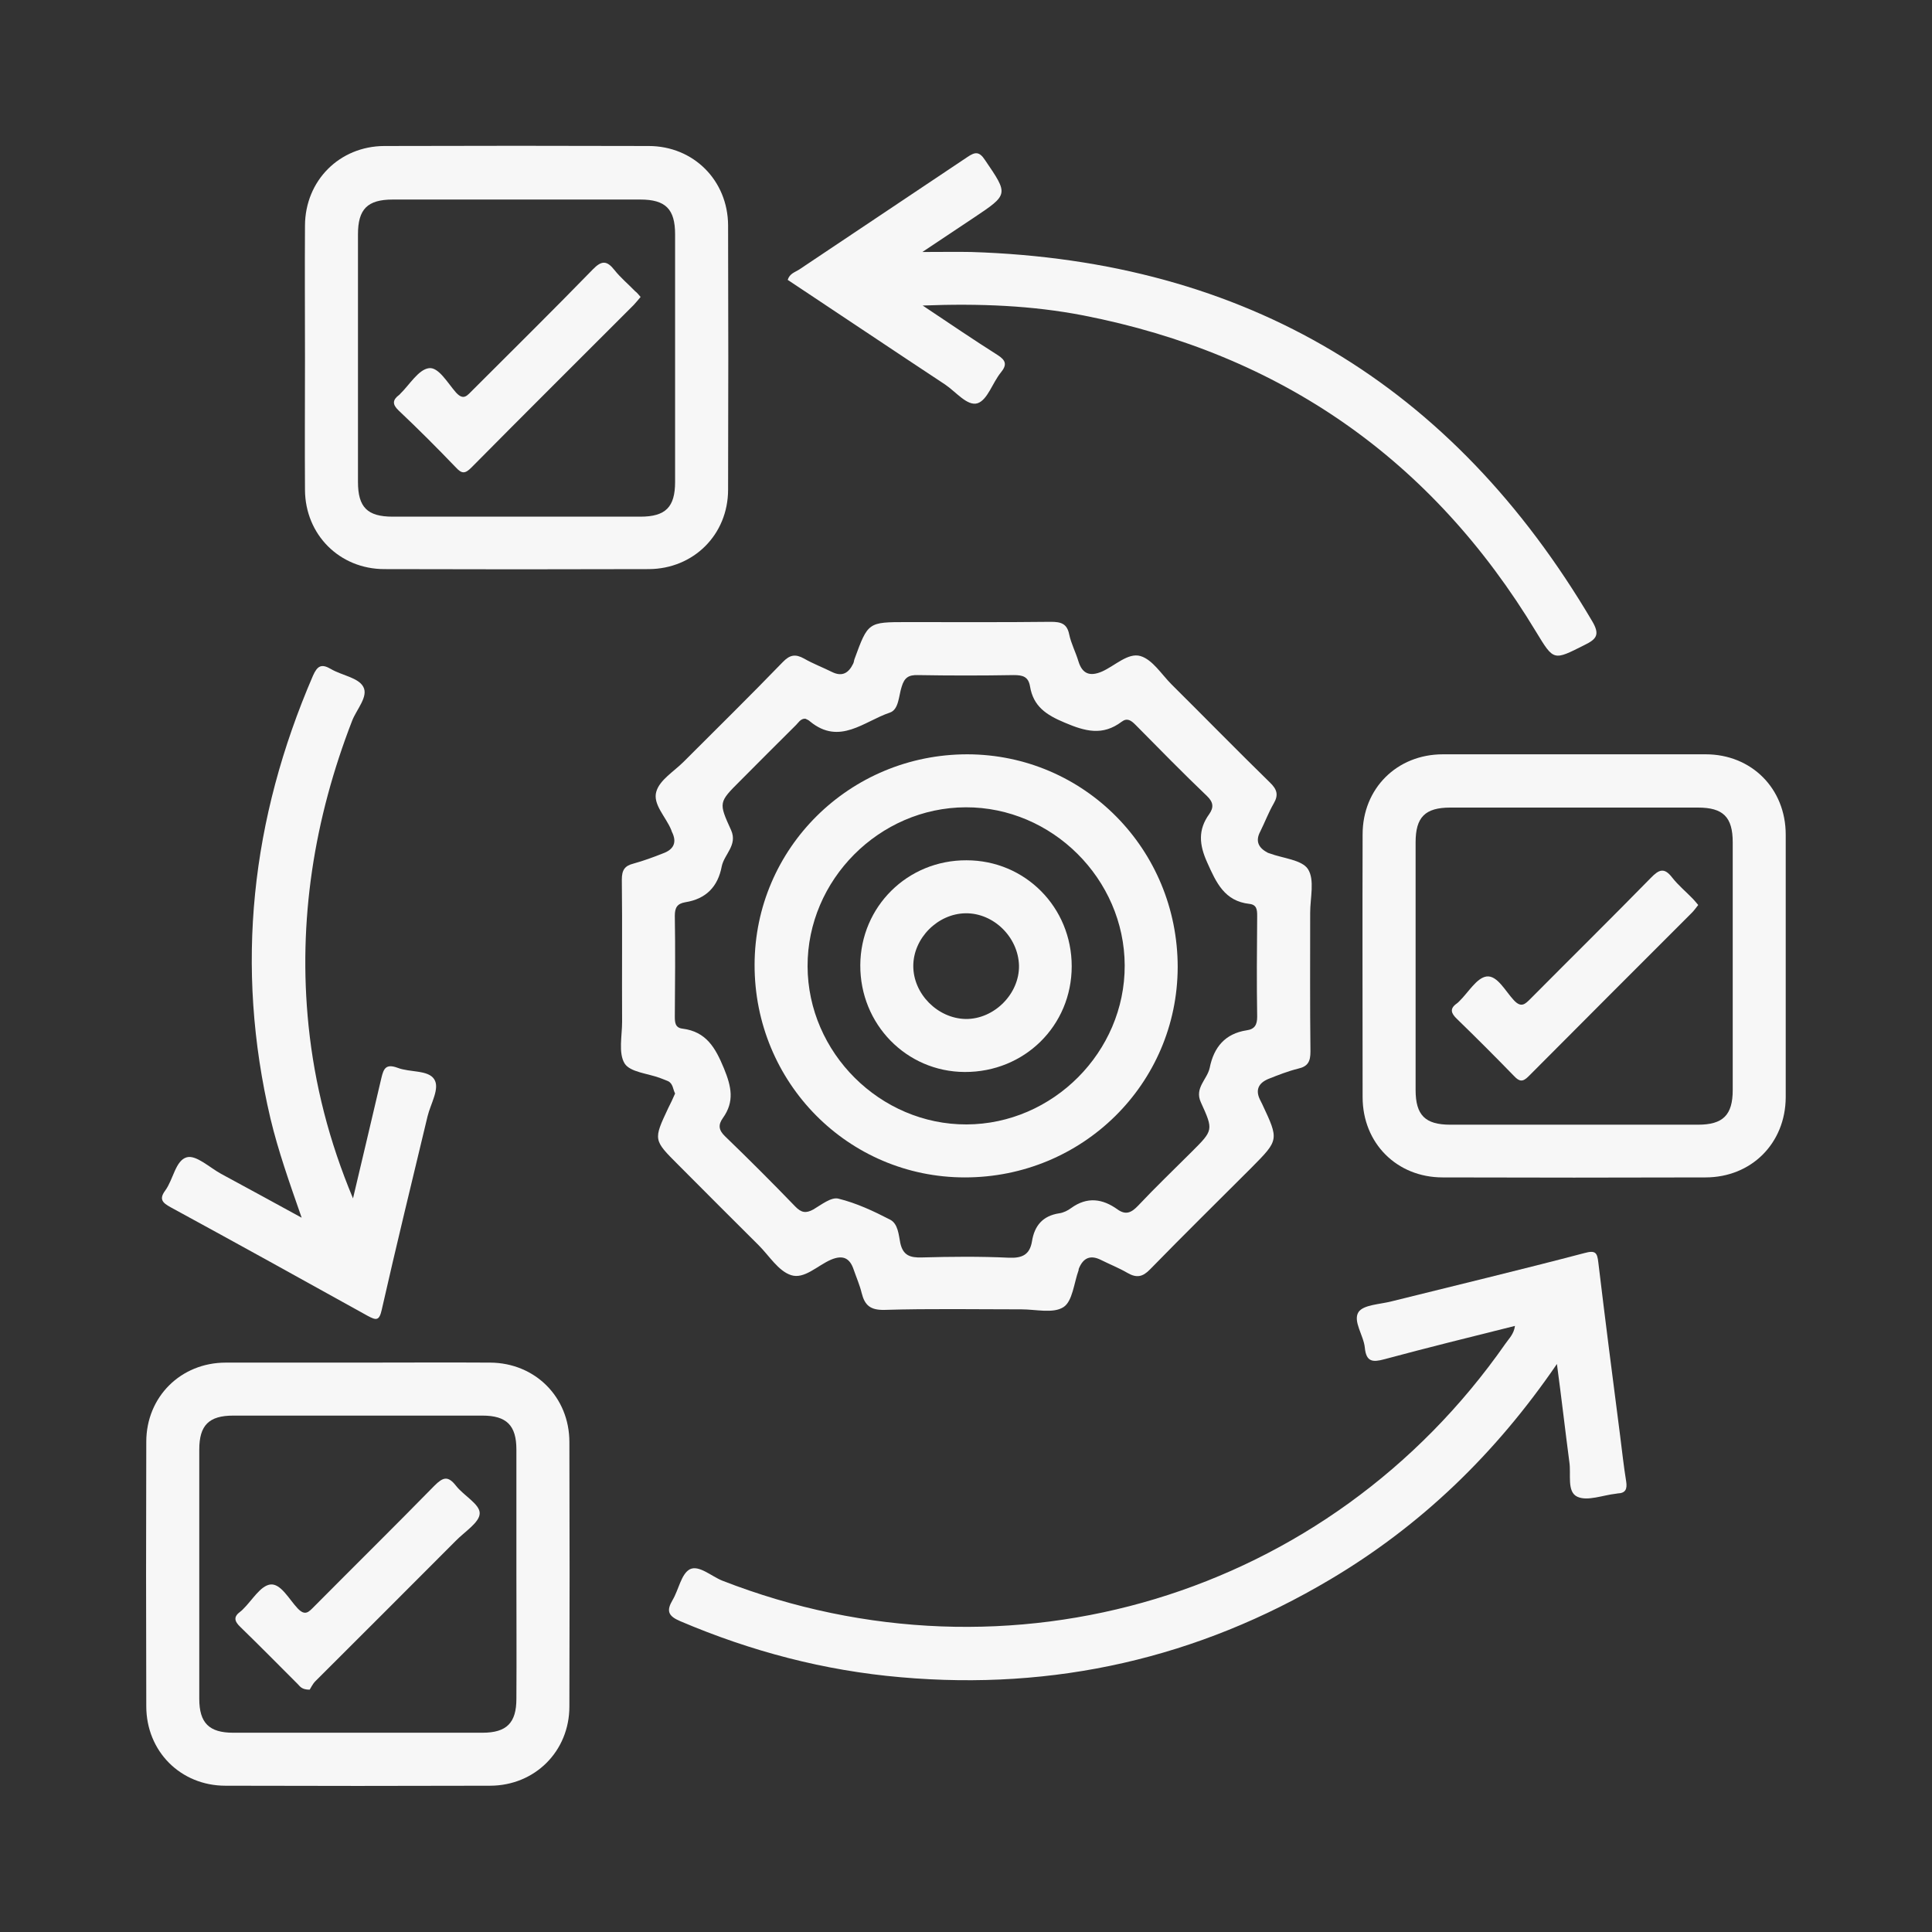 <svg xmlns="http://www.w3.org/2000/svg" xmlns:xlink="http://www.w3.org/1999/xlink" id="Layer_1" x="0px" y="0px" viewBox="0 0 70 70" style="enable-background:new 0 0 70 70;" xml:space="preserve"><rect x="0" y="0" width="70" height="70" fill="#333333" stroke="none"/><style type="text/css">	.st0{fill:#FFFFFF;}	.st1{fill:#F7F7F7;}</style><g>	<path class="st1" d="M24.46,39.62c-0.08-0.15-0.07-0.36-0.26-0.45c-0.09-0.04-0.18-0.07-0.28-0.11c-0.45-0.17-1.09-0.21-1.29-0.53  c-0.23-0.38-0.09-1-0.09-1.51c-0.01-1.72,0.01-3.43-0.01-5.15c0-0.34,0.1-0.5,0.42-0.58c0.36-0.1,0.72-0.23,1.07-0.37  c0.39-0.14,0.52-0.4,0.32-0.79c-0.01-0.02-0.01-0.04-0.02-0.06c-0.19-0.47-0.68-0.93-0.54-1.39c0.12-0.42,0.64-0.73,0.99-1.08  c1.2-1.2,2.41-2.39,3.59-3.61c0.26-0.27,0.46-0.3,0.77-0.13c0.33,0.19,0.68,0.32,1.02,0.49c0.37,0.18,0.6,0.03,0.76-0.3  c0.03-0.05,0.03-0.12,0.05-0.17c0.49-1.34,0.49-1.34,1.9-1.34c1.74,0,3.47,0.01,5.21-0.01c0.37,0,0.59,0.06,0.67,0.46  c0.07,0.33,0.23,0.63,0.33,0.96c0.14,0.47,0.42,0.57,0.86,0.38c0.47-0.21,0.94-0.69,1.39-0.56c0.44,0.13,0.76,0.66,1.13,1.03  c1.19,1.18,2.36,2.38,3.56,3.55c0.26,0.25,0.32,0.45,0.14,0.76c-0.19,0.33-0.32,0.68-0.49,1.02c-0.19,0.36-0.05,0.6,0.28,0.77  c0.02,0.01,0.04,0.01,0.06,0.02c0.48,0.18,1.17,0.23,1.39,0.57c0.25,0.39,0.08,1.04,0.08,1.58c0,1.68-0.01,3.35,0.01,5.03  c0,0.36-0.09,0.54-0.45,0.62c-0.36,0.09-0.72,0.23-1.07,0.37c-0.34,0.14-0.49,0.38-0.31,0.75c0.03,0.05,0.05,0.11,0.08,0.16  c0.61,1.3,0.61,1.3-0.38,2.3c-1.23,1.23-2.47,2.45-3.68,3.69c-0.27,0.28-0.49,0.32-0.82,0.13c-0.31-0.18-0.64-0.31-0.96-0.47  c-0.38-0.19-0.64-0.08-0.8,0.31c-0.01,0.02-0.01,0.04-0.01,0.06c-0.17,0.47-0.22,1.13-0.55,1.34c-0.37,0.24-1,0.08-1.52,0.08  c-1.66,0-3.31-0.03-4.97,0.02c-0.51,0.01-0.71-0.17-0.82-0.61c-0.07-0.29-0.19-0.56-0.29-0.85c-0.14-0.42-0.39-0.54-0.82-0.36  c-0.49,0.21-0.97,0.72-1.45,0.56c-0.46-0.15-0.79-0.7-1.17-1.08c-0.98-0.97-1.95-1.95-2.92-2.92c-0.9-0.9-0.9-0.9-0.36-2.05  C24.3,39.98,24.38,39.8,24.46,39.62z M29.18,26.04c-0.18-0.01-0.26,0.16-0.37,0.26c-0.67,0.66-1.33,1.33-1.99,1.99  c-0.78,0.78-0.79,0.78-0.33,1.79c0.24,0.54-0.25,0.87-0.34,1.31c-0.14,0.74-0.57,1.18-1.32,1.3c-0.29,0.05-0.38,0.19-0.38,0.49  c0.02,1.22,0.01,2.43,0,3.65c0,0.21,0.01,0.41,0.28,0.44c0.86,0.11,1.19,0.69,1.5,1.44c0.27,0.66,0.39,1.2-0.04,1.8  c-0.17,0.24-0.16,0.43,0.08,0.66c0.86,0.83,1.71,1.68,2.54,2.54c0.22,0.23,0.39,0.26,0.66,0.11c0.29-0.17,0.65-0.46,0.91-0.39  c0.65,0.16,1.27,0.45,1.87,0.76c0.29,0.15,0.31,0.55,0.37,0.85c0.1,0.45,0.36,0.53,0.77,0.52c1.06-0.03,2.12-0.04,3.17,0.01  c0.49,0.02,0.75-0.12,0.83-0.59c0.09-0.57,0.39-0.93,0.99-1.02c0.15-0.02,0.31-0.1,0.43-0.19c0.58-0.42,1.14-0.34,1.68,0.05  c0.31,0.22,0.51,0.11,0.75-0.14c0.63-0.67,1.29-1.3,1.94-1.95c0.78-0.78,0.79-0.78,0.33-1.79c-0.24-0.52,0.23-0.83,0.32-1.25  c0.15-0.75,0.56-1.24,1.34-1.36c0.29-0.04,0.38-0.2,0.38-0.49c-0.02-1.22-0.01-2.43,0-3.65c0-0.22-0.01-0.41-0.28-0.44  c-0.9-0.1-1.2-0.76-1.53-1.5c-0.29-0.64-0.34-1.18,0.07-1.75c0.17-0.24,0.16-0.43-0.08-0.66c-0.88-0.84-1.73-1.71-2.59-2.58  c-0.16-0.16-0.3-0.26-0.5-0.11c-0.69,0.52-1.32,0.35-2.07,0.03c-0.67-0.28-1.13-0.59-1.25-1.31c-0.06-0.36-0.27-0.41-0.59-0.41  c-1.16,0.02-2.32,0.02-3.47,0c-0.34-0.01-0.49,0.09-0.59,0.42c-0.11,0.33-0.1,0.83-0.43,0.94c-0.93,0.31-1.82,1.2-2.89,0.32  C29.3,26.09,29.24,26.07,29.18,26.04z"></path>	<path class="st1" d="M56.41,49.42c-2.23,3.26-4.93,5.86-8.22,7.81c-4.8,2.85-9.99,4.03-15.55,3.54c-2.78-0.24-5.43-0.94-7.99-2.03  c-0.45-0.19-0.51-0.38-0.28-0.77c0.22-0.37,0.31-0.94,0.62-1.11c0.33-0.17,0.78,0.25,1.18,0.41c10.41,4.06,21.99,0.56,28.37-8.58  c0.13-0.19,0.31-0.35,0.35-0.65c-1.6,0.4-3.18,0.79-4.74,1.21c-0.41,0.11-0.65,0.1-0.7-0.42c-0.04-0.44-0.44-0.96-0.23-1.29  c0.18-0.27,0.78-0.28,1.2-0.39c2.33-0.58,4.67-1.14,6.99-1.75c0.4-0.11,0.46-0.01,0.5,0.34c0.25,2.09,0.52,4.19,0.79,6.28  c0.07,0.55,0.13,1.11,0.22,1.66c0.04,0.27-0.02,0.42-0.31,0.43c-0.02,0-0.04,0.01-0.06,0.01c-0.47,0.05-1.03,0.28-1.4,0.11  c-0.39-0.18-0.22-0.82-0.29-1.26C56.71,51.83,56.58,50.68,56.41,49.42z"></path>	<path class="st1" d="M11.05,12.96c0-1.6-0.01-3.19,0-4.79c0.01-1.63,1.25-2.87,2.87-2.88c3.19-0.01,6.38-0.01,9.58,0  c1.63,0,2.87,1.25,2.88,2.87c0.01,3.19,0.01,6.38,0,9.58c0,1.63-1.25,2.87-2.87,2.88c-3.19,0.01-6.38,0.01-9.58,0  c-1.63,0-2.87-1.25-2.88-2.87C11.04,16.16,11.05,14.56,11.05,12.96z M24.46,13.03c0-1.51,0-3.03,0-4.54c0-0.92-0.35-1.26-1.26-1.26  c-2.99,0-5.98,0-8.97,0c-0.92,0-1.26,0.35-1.26,1.26c0,2.99,0,5.98,0,8.97c0,0.92,0.34,1.26,1.26,1.26c2.99,0,5.98,0,8.97,0  c0.92,0,1.26-0.35,1.26-1.26C24.46,15.98,24.46,14.5,24.46,13.03z"></path>	<path class="st1" d="M64.7,35.03c0,1.58,0,3.15,0,4.73c-0.01,1.66-1.24,2.9-2.91,2.9c-3.17,0.01-6.34,0.01-9.52,0  c-1.66,0-2.9-1.24-2.9-2.91c0-3.17-0.01-6.34,0-9.52c0-1.66,1.24-2.9,2.91-2.9c3.17,0,6.34,0,9.52,0c1.66,0,2.9,1.24,2.9,2.91  C64.7,31.84,64.7,33.43,64.7,35.03z M51.29,35c0,1.5,0,2.99,0,4.49c0,0.92,0.35,1.26,1.26,1.26c2.99,0,5.98,0,8.97,0  c0.91,0,1.26-0.35,1.26-1.26c0-2.99,0-5.98,0-8.97c0-0.92-0.35-1.26-1.26-1.26c-2.99,0-5.98,0-8.97,0c-0.92,0-1.26,0.35-1.26,1.26  C51.29,32.01,51.29,33.51,51.29,35z"></path>	<path class="st1" d="M13.03,49.37c1.58,0,3.15-0.01,4.73,0c1.63,0.01,2.87,1.25,2.87,2.88c0.01,3.19,0.01,6.38,0,9.58  c0,1.62-1.25,2.87-2.88,2.87c-3.19,0.01-6.38,0.01-9.58,0c-1.63,0-2.87-1.25-2.87-2.88c-0.01-3.19-0.01-6.38,0-9.58  c0-1.63,1.25-2.87,2.88-2.87C9.79,49.37,11.41,49.37,13.03,49.37z M18.71,57.01c0-1.5,0-2.99,0-4.49c0-0.88-0.36-1.23-1.23-1.23  c-3.01,0-6.02,0-9.03,0c-0.88,0-1.23,0.35-1.23,1.23c0,3.01,0,6.02,0,9.03c0,0.88,0.36,1.23,1.23,1.23c3.01,0,6.02,0,9.03,0  c0.88,0,1.23-0.36,1.23-1.23C18.72,60.04,18.71,58.52,18.71,57.01z"></path>	<path class="st1" d="M33.43,11.07c0.99,0.66,1.84,1.24,2.71,1.79c0.3,0.19,0.36,0.35,0.12,0.64c-0.3,0.37-0.48,0.99-0.84,1.11  c-0.37,0.12-0.79-0.42-1.18-0.68c-1.91-1.26-3.8-2.53-5.7-3.79c0.07-0.23,0.27-0.28,0.41-0.37c2.03-1.36,4.07-2.72,6.1-4.08  c0.28-0.19,0.43-0.21,0.64,0.11c0.85,1.25,0.86,1.24-0.41,2.09c-0.57,0.38-1.14,0.76-1.86,1.24c0.71,0,1.24-0.01,1.77,0  c9.97,0.31,17.44,4.8,22.5,13.38c0.29,0.49,0.15,0.65-0.28,0.86c-1.13,0.57-1.11,0.58-1.75-0.47c-3.77-6.25-9.25-10.07-16.4-11.47  C37.4,11.07,35.51,10.99,33.43,11.07z"></path>	<path class="st1" d="M10.93,44.12c-0.45-1.29-0.85-2.42-1.13-3.59C8.5,35,9.1,29.67,11.34,24.48c0.16-0.36,0.31-0.44,0.65-0.24  c0.39,0.23,0.99,0.31,1.17,0.64c0.2,0.35-0.24,0.82-0.4,1.23c-1.38,3.56-1.97,7.25-1.58,11.06c0.22,2.12,0.74,4.17,1.61,6.25  c0.36-1.53,0.7-2.95,1.03-4.37c0.08-0.33,0.16-0.52,0.59-0.36c0.44,0.17,1.1,0.07,1.32,0.41c0.22,0.33-0.13,0.89-0.24,1.35  c-0.56,2.34-1.13,4.67-1.66,7.01c-0.09,0.4-0.2,0.38-0.5,0.22c-2.38-1.32-4.76-2.64-7.15-3.94c-0.29-0.16-0.43-0.29-0.19-0.61  c0.29-0.4,0.37-1.09,0.78-1.2c0.34-0.09,0.82,0.37,1.24,0.6C8.92,43.02,9.85,43.53,10.93,44.12z"></path>	<path class="st1" d="M27.34,34.95c0.01-4.22,3.45-7.62,7.71-7.62c4.23,0.01,7.62,3.44,7.62,7.71c-0.01,4.23-3.45,7.62-7.71,7.62  C30.73,42.66,27.33,39.22,27.34,34.95z M34.99,29.25c-3.13,0.01-5.74,2.63-5.73,5.76c0.01,3.13,2.63,5.74,5.76,5.73  c3.13-0.01,5.74-2.63,5.73-5.76C40.74,31.85,38.12,29.24,34.99,29.25z"></path>	<path class="st1" d="M23.21,10.76c-0.09,0.11-0.17,0.2-0.25,0.29c-1.96,1.96-3.93,3.92-5.88,5.89c-0.22,0.22-0.34,0.24-0.56,0  c-0.68-0.71-1.37-1.4-2.08-2.07c-0.23-0.22-0.22-0.38,0.02-0.56c0.02-0.01,0.03-0.03,0.04-0.04c0.34-0.33,0.66-0.88,1.04-0.93  c0.35-0.05,0.68,0.54,0.98,0.88c0.29,0.32,0.42,0.09,0.61-0.09c1.45-1.45,2.92-2.9,4.35-4.37c0.32-0.33,0.51-0.32,0.78,0.02  c0.22,0.28,0.5,0.51,0.75,0.77C23.09,10.61,23.14,10.68,23.21,10.76z"></path>	<path class="st1" d="M61.53,32.79c-0.08,0.1-0.15,0.2-0.23,0.28c-1.98,1.98-3.95,3.95-5.92,5.93c-0.21,0.21-0.33,0.19-0.52-0.01  c-0.68-0.7-1.37-1.39-2.07-2.07c-0.21-0.2-0.28-0.37-0.01-0.56c0.03-0.02,0.06-0.05,0.09-0.08c0.33-0.32,0.63-0.85,0.99-0.9  c0.39-0.05,0.68,0.53,0.99,0.86c0.27,0.29,0.41,0.14,0.61-0.06c1.45-1.46,2.91-2.9,4.35-4.37c0.3-0.31,0.49-0.39,0.78-0.01  c0.22,0.28,0.5,0.51,0.75,0.77C61.4,32.63,61.46,32.71,61.53,32.79z"></path>	<path class="st1" d="M11.22,61.22c-0.29,0-0.35-0.12-0.43-0.2c-0.69-0.69-1.38-1.39-2.08-2.07c-0.22-0.21-0.26-0.37,0-0.56  c0.03-0.02,0.06-0.05,0.09-0.08c0.33-0.32,0.63-0.85,0.99-0.9c0.38-0.05,0.68,0.53,0.99,0.86c0.28,0.3,0.41,0.13,0.61-0.07  c1.45-1.46,2.91-2.9,4.35-4.37c0.31-0.31,0.49-0.37,0.78,0c0.28,0.36,0.87,0.67,0.86,1c0,0.33-0.55,0.67-0.87,1  c-1.69,1.7-3.39,3.39-5.08,5.08C11.32,61.02,11.25,61.18,11.22,61.22z"></path>	<path class="st1" d="M35.02,31.17c2.12,0,3.81,1.7,3.81,3.84c0,2.15-1.71,3.84-3.88,3.83c-2.11-0.01-3.79-1.73-3.78-3.87  C31.18,32.85,32.88,31.16,35.02,31.17z M34.99,33.09c-1.01,0.01-1.9,0.9-1.9,1.91c0,1.01,0.88,1.9,1.9,1.92  c1.03,0.01,1.95-0.91,1.93-1.94C36.89,33.95,36,33.08,34.99,33.09z"></path></g></svg>